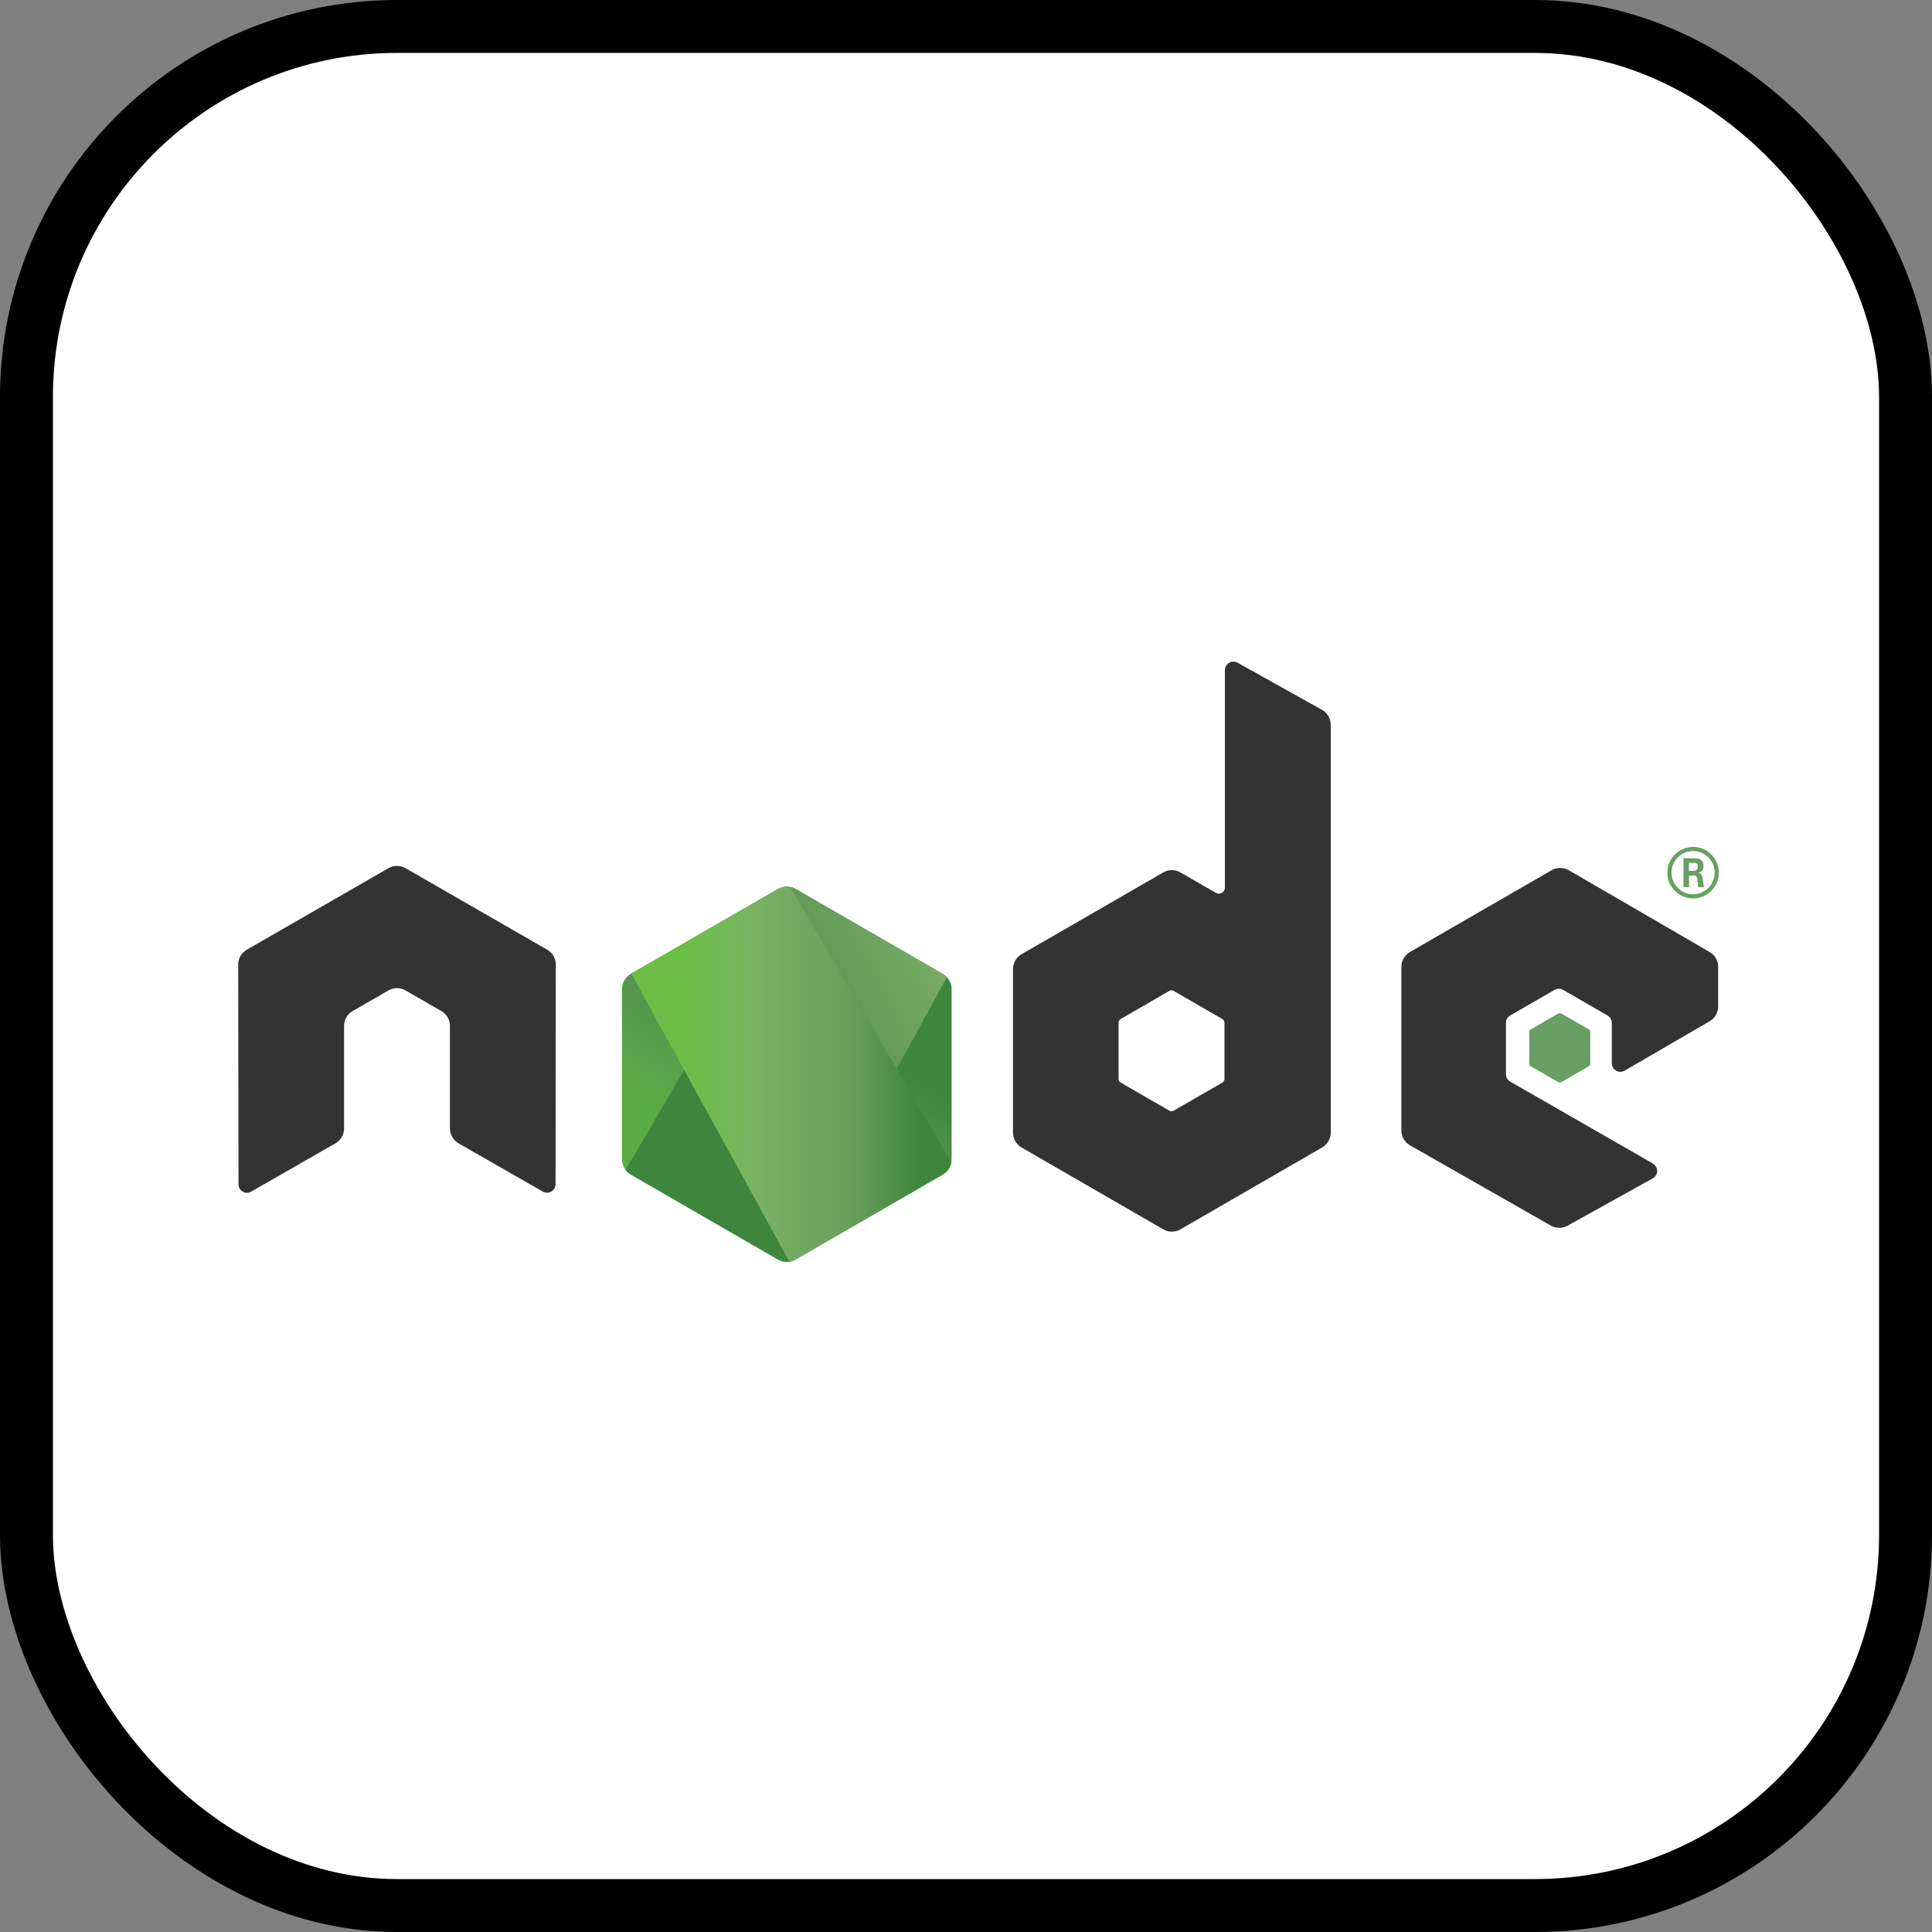 <?xml version="1.0" encoding="UTF-8"?>

<!-- License: MIT. Made by Andreas Mehlsen: https://github.com/andreasbm/web-skills/ -->
<svg width="800px" height="800px" viewBox="0 0 73 73" version="1.1" xmlns="http://www.w3.org/2000/svg" xmlns:xlink="http://www.w3.org/1999/xlink">
    
    <rect x="0" y="0" width="73" height="73" fill="#808080" stroke="none"/>
    
    <title>build-tools/nodejs</title>
    <desc>Created with Sketch.</desc>
    <defs>
        <linearGradient x1="72.724%" y1="9.24%" x2="27.269%" y2="90.753%" id="linearGradient-1">
            <stop stop-color="#3E863D" offset="30%">

</stop>
            <stop stop-color="#55934F" offset="50%">

</stop>
            <stop stop-color="#5AAD45" offset="80%">

</stop>
        </linearGradient>
        <linearGradient x1="3.994%" y1="80.099%" x2="97.307%" y2="20.906%" id="linearGradient-2">
            <stop stop-color="#3E863D" offset="57%">

</stop>
            <stop stop-color="#619857" offset="72%">

</stop>
            <stop stop-color="#76AC64" offset="100%">

</stop>
        </linearGradient>
        <linearGradient x1="0%" y1="50%" x2="100%" y2="50%" id="linearGradient-3">
            <stop stop-color="#6BBF47" offset="16%">

</stop>
            <stop stop-color="#79B461" offset="38%">

</stop>
            <stop stop-color="#75AC64" offset="47%">

</stop>
            <stop stop-color="#659E5A" offset="70%">

</stop>
            <stop stop-color="#3E863D" offset="90%">

</stop>
        </linearGradient>
    </defs>
    <g id="build-tools/nodejs" stroke="none" stroke-width="1" fill="none" fill-rule="evenodd">
        <g id="container" transform="translate(2, 2)">
            <rect id="mask" stroke="#000000" stroke-width="2" fill="#FFFFFF" fill-rule="nonzero" x="-1" y="-1" width="71" height="71" rx="14">

</rect>
            <g id="Node.js_logo-(1)" transform="translate(7, 23)">
                <path d="M54.815,7.905 L54.985,7.905 C55.124,7.905 55.15,7.808 55.15,7.751 C55.15,7.602 55.048,7.602 54.991,7.602 L54.817,7.602 L54.815,7.905 Z M54.609,7.427 L54.985,7.427 C55.114,7.427 55.367,7.427 55.367,7.715 C55.367,7.916 55.238,7.958 55.16,7.983 C55.311,7.994 55.321,8.092 55.341,8.231 C55.351,8.318 55.368,8.469 55.398,8.519 L55.167,8.519 C55.16,8.469 55.125,8.191 55.125,8.176 C55.11,8.114 55.088,8.083 55.011,8.083 L54.82,8.083 L54.82,8.521 L54.609,8.521 L54.609,7.427 Z M54.158,7.971 C54.158,8.423 54.523,8.79 54.972,8.79 C55.425,8.79 55.79,8.416 55.79,7.971 C55.79,7.517 55.42,7.157 54.971,7.157 C54.528,7.157 54.157,7.512 54.157,7.97 L54.158,7.971 Z M55.947,7.973 C55.947,8.509 55.508,8.947 54.973,8.947 C54.442,8.947 54,8.514 54,7.973 C54,7.422 54.453,7 54.973,7 C55.498,7 55.945,7.423 55.945,7.973 L55.947,7.973 Z" id="Shape" fill="#689F63" fill-rule="nonzero">

</path>
                <path d="M12.001,11.447 C12.001,11.214 11.878,11 11.678,10.885 L6.323,7.804 C6.233,7.751 6.132,7.723 6.029,7.719 L5.974,7.719 C5.871,7.723 5.77,7.751 5.678,7.804 L0.324,10.885 C0.124,11.001 0,11.215 0,11.447 L0.012,19.745 C0.012,19.86 0.071,19.967 0.172,20.024 C0.271,20.085 0.395,20.085 0.493,20.024 L3.676,18.201 C3.877,18.082 4,17.87 4,17.64 L4,13.764 C4,13.532 4.123,13.319 4.323,13.204 L5.678,12.423 C5.779,12.365 5.889,12.336 6.002,12.336 C6.112,12.336 6.225,12.365 6.323,12.423 L7.678,13.203 C7.878,13.318 8.001,13.532 8.001,13.763 L8.001,17.639 C8.001,17.869 8.126,18.082 8.326,18.201 L11.507,20.022 C11.607,20.082 11.731,20.082 11.83,20.022 C11.928,19.965 11.991,19.858 11.991,19.743 L12.001,11.447 Z M37.266,15.767 C37.266,15.824 37.236,15.878 37.186,15.907 L35.346,16.967 C35.297,16.995 35.235,16.995 35.185,16.967 L33.346,15.907 C33.295,15.878 33.265,15.824 33.265,15.767 L33.265,13.644 C33.265,13.586 33.295,13.532 33.345,13.503 L35.183,12.441 C35.233,12.412 35.295,12.412 35.346,12.441 L37.185,13.503 C37.235,13.532 37.266,13.586 37.266,13.644 L37.266,15.767 Z M37.763,0.041 C37.663,-0.015 37.541,-0.013 37.442,0.044 C37.343,0.103 37.282,0.209 37.282,0.324 L37.282,8.54 C37.282,8.621 37.239,8.696 37.169,8.736 C37.1,8.777 37.013,8.777 36.943,8.736 L35.602,7.964 C35.402,7.848 35.156,7.848 34.955,7.964 L29.599,11.055 C29.399,11.17 29.276,11.384 29.276,11.614 L29.276,17.798 C29.276,18.029 29.399,18.241 29.599,18.358 L34.955,21.451 C35.155,21.566 35.402,21.566 35.602,21.451 L40.958,18.356 C41.158,18.24 41.282,18.028 41.282,17.796 L41.282,2.384 C41.282,2.15 41.154,1.934 40.949,1.819 L37.763,0.041 Z M55.599,13.588 C55.798,13.472 55.92,13.259 55.92,13.029 L55.92,11.53 C55.92,11.299 55.798,11.087 55.598,10.971 L50.276,7.881 C50.076,7.765 49.829,7.765 49.628,7.881 L44.273,10.972 C44.072,11.088 43.95,11.3 43.95,11.532 L43.95,17.713 C43.95,17.946 44.075,18.161 44.276,18.276 L49.596,21.308 C49.792,21.421 50.033,21.422 50.231,21.312 L53.449,19.524 C53.551,19.467 53.615,19.359 53.615,19.243 C53.615,19.127 53.553,19.018 53.452,18.961 L48.064,15.869 C47.963,15.812 47.901,15.705 47.901,15.59 L47.901,13.65 C47.901,13.535 47.962,13.428 48.063,13.37 L49.739,12.403 C49.839,12.345 49.962,12.345 50.062,12.403 L51.739,13.37 C51.839,13.427 51.901,13.535 51.901,13.65 L51.901,15.174 C51.901,15.289 51.963,15.397 52.063,15.455 C52.163,15.512 52.286,15.512 52.386,15.454 L55.599,13.588 Z" id="Shape" fill="#333333">

</path>
                <path d="M49.874,13.298 C49.912,13.276 49.959,13.276 49.998,13.298 L51.025,13.891 C51.064,13.914 51.087,13.954 51.087,13.999 L51.087,15.186 C51.087,15.23 51.064,15.271 51.025,15.293 L49.998,15.886 C49.959,15.908 49.912,15.908 49.874,15.886 L48.847,15.293 C48.808,15.271 48.784,15.23 48.784,15.186 L48.784,13.999 C48.784,13.954 48.806,13.914 48.846,13.891 L49.874,13.298 Z" id="Shape" fill="#689F63">

</path>
                <g id="nd-gr-nodejs-icon" transform="translate(14.5, 8.5)" fill-rule="nonzero">
                    <path d="M5.893,0.09 L0.336,3.297 C0.128,3.417 -2.08951043e-05,3.639 -1.93000907e-16,3.879 L-1.93000907e-16,10.298 C-5.70905583e-05,10.538 0.128,10.76 0.336,10.88 L5.894,14.09 C6.101,14.209 6.357,14.209 6.565,14.09 L12.122,10.88 C12.329,10.759 12.457,10.538 12.457,10.298 L12.457,3.879 C12.457,3.639 12.329,3.417 12.121,3.297 L6.564,0.09 C6.356,-0.03 6.1,-0.03 5.892,0.09" id="Shape" fill="url(#linearGradient-1)">

</path>
                    <path d="M0.138,10.706 C0.192,10.776 0.259,10.835 0.336,10.88 L5.103,13.633 L5.897,14.09 C6.014,14.157 6.149,14.188 6.284,14.177 C6.329,14.174 6.373,14.165 6.416,14.153 L12.277,3.421 C12.232,3.372 12.179,3.33 12.121,3.297 L8.482,1.196 L6.559,0.089 C6.504,0.058 6.445,0.034 6.384,0.019 L0.138,10.706 Z" id="Shape" fill="url(#linearGradient-2)">

</path>
                    <path d="M6.162,0.004 C6.067,0.013 5.976,0.043 5.893,0.09 L0.352,3.288 L6.327,14.172 C6.411,14.16 6.492,14.132 6.566,14.09 L12.123,10.88 C12.293,10.781 12.412,10.614 12.448,10.421 L6.356,0.015 C6.312,0.006 6.266,0.001 6.22,0.001 C6.202,0.001 6.183,0.002 6.165,0.004" id="Shape" fill="url(#linearGradient-3)">

</path>
                </g>
            </g>
        </g>
    </g>
</svg>
